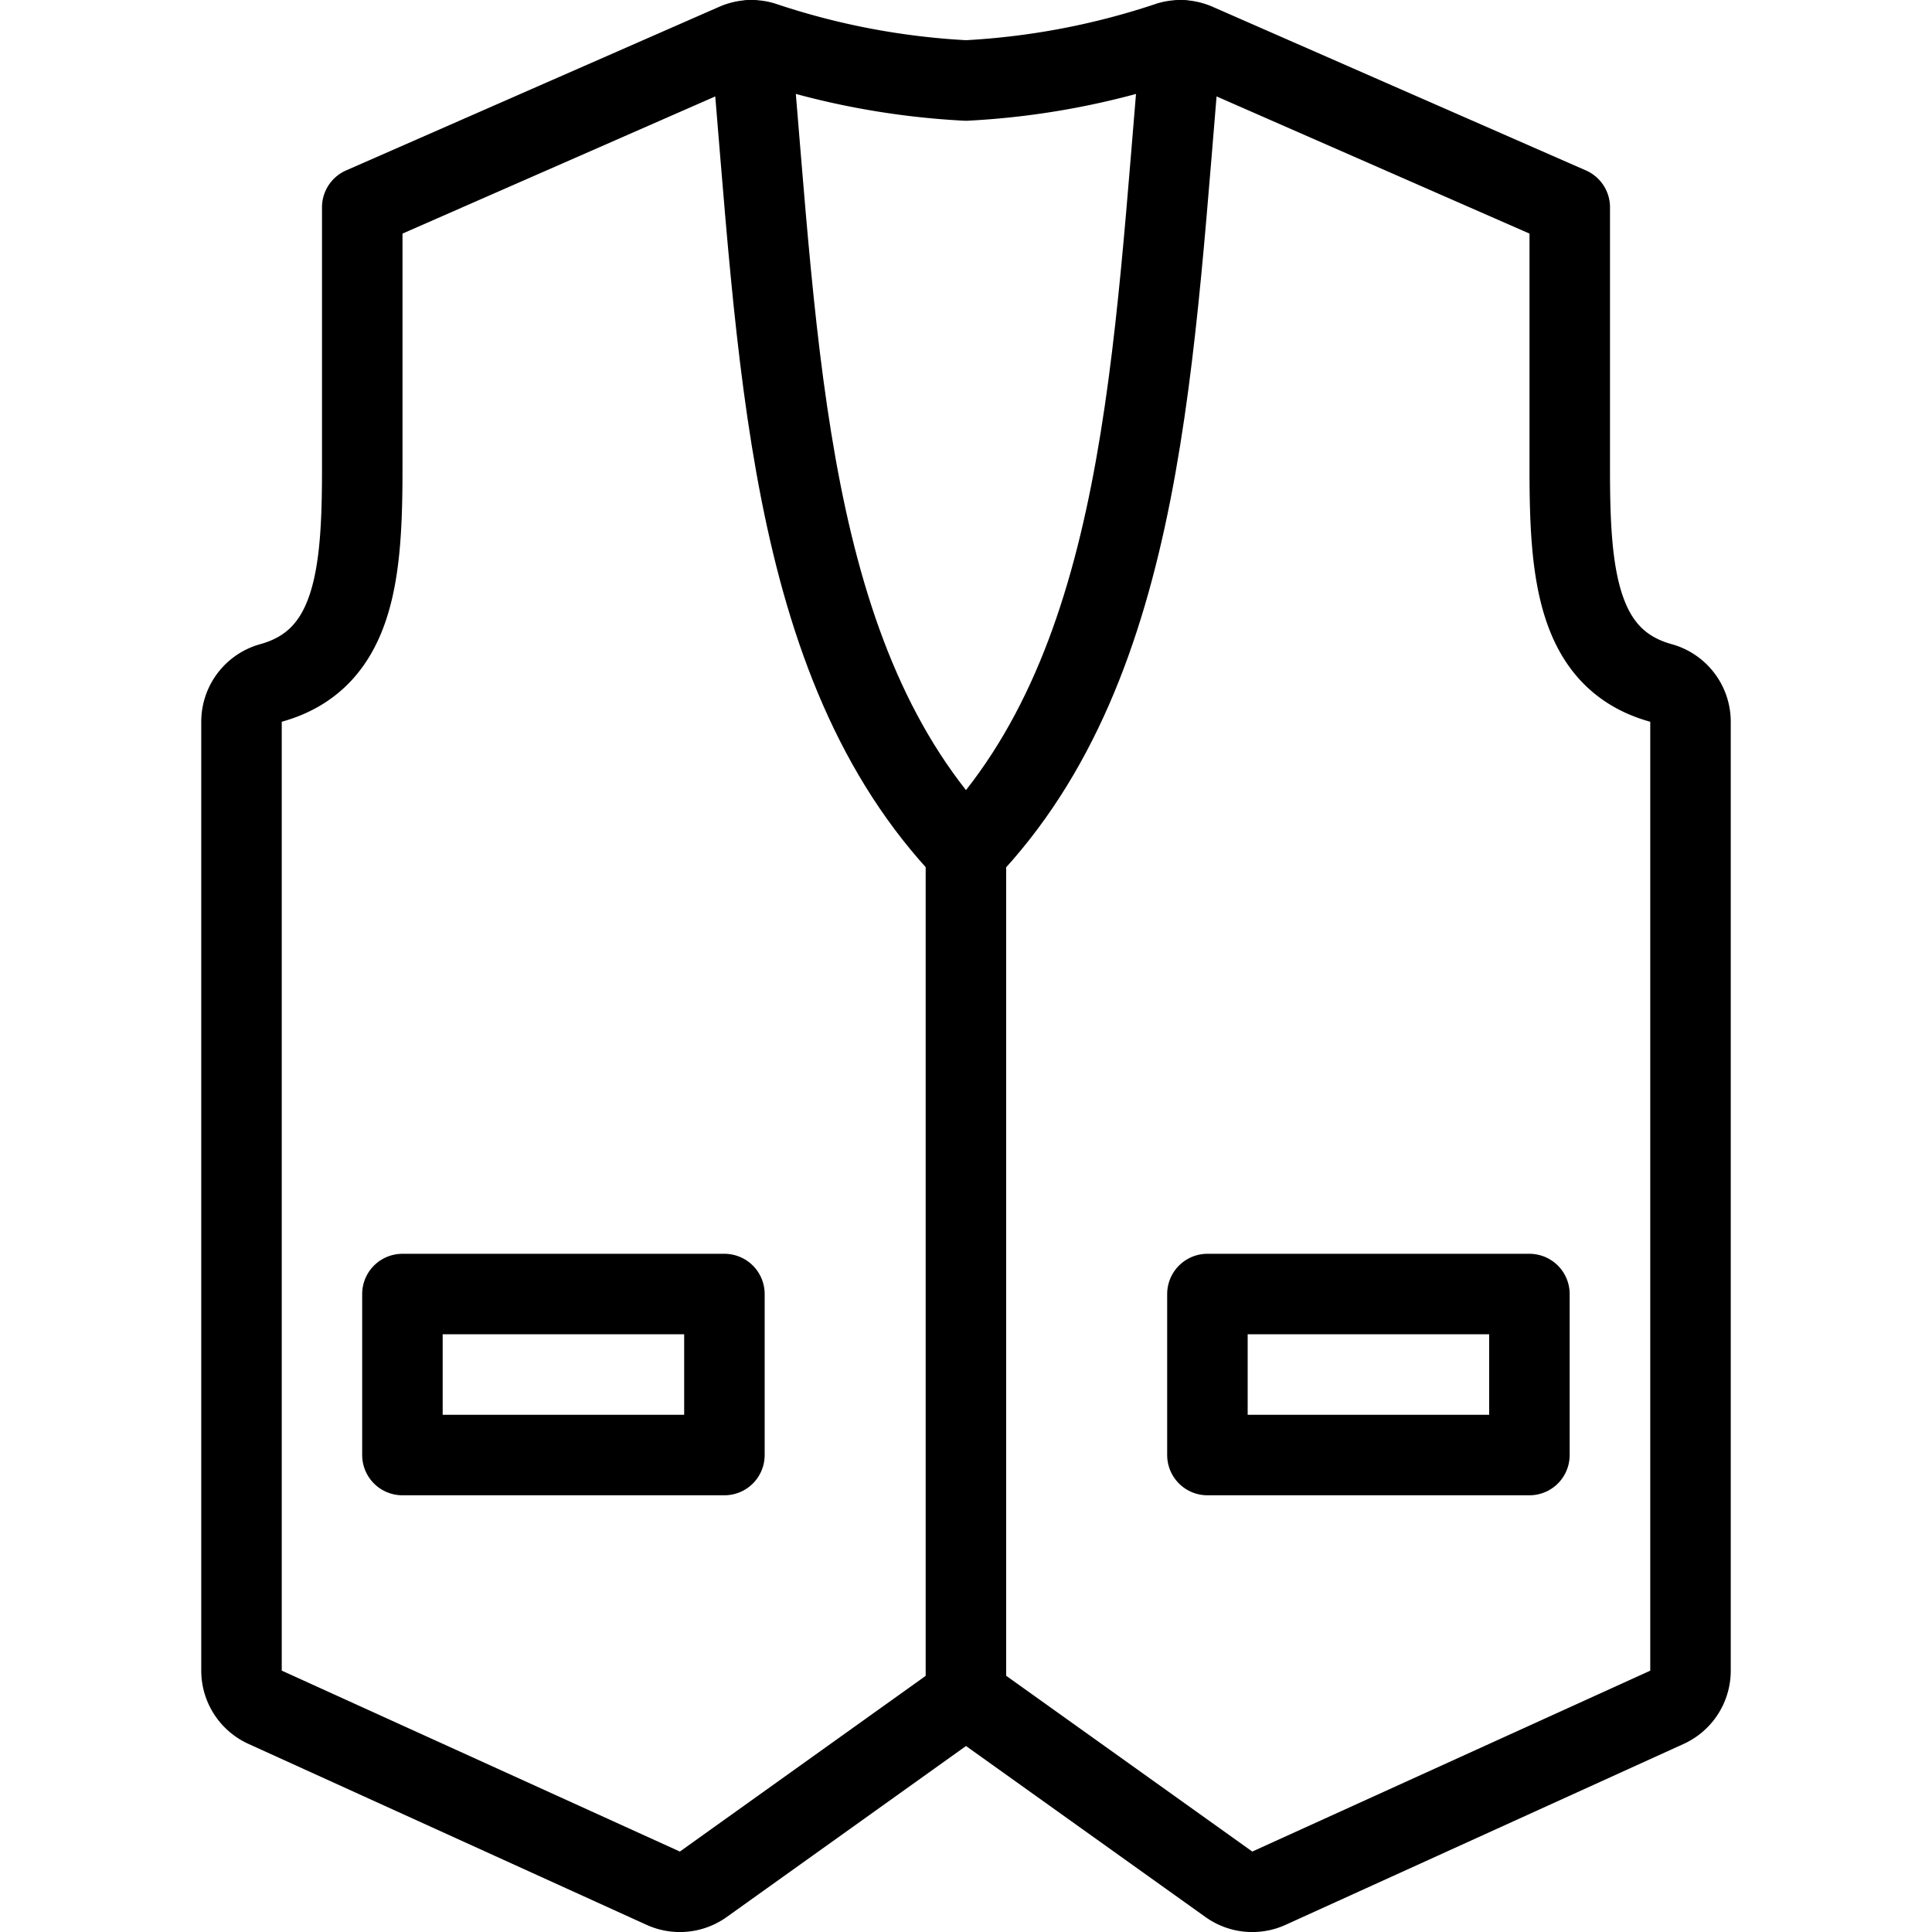 <svg viewBox="0 0 24 24" xmlns="http://www.w3.org/2000/svg"><g transform="matrix(1,0,0,1,0,0)"><path d="M14.671.5C14.324,4.389,14.247,8.229,12,10.577,9.751,8.229,9.674,4.389,9.327.5" fill="none" stroke="#000000" stroke-linecap="round" stroke-linejoin="round"></path><path d="M20.633,8.484C19.585,8.194,19.5,7.115,19.5,5.825V2.575L14.86.541a.5.5,0,0,0-.333-.022A9.465,9.465,0,0,1,12,1,9.459,9.459,0,0,1,9.472.519a.5.5,0,0,0-.334.022L4.5,2.575v3.25c0,1.29-.086,2.369-1.134,2.659A.5.5,0,0,0,3,8.966V20.753a.5.5,0,0,0,.293.455l4.944,2.247a.5.5,0,0,0,.5-.048L12,21.075l3.265,2.332a.5.5,0,0,0,.5.048l4.944-2.247A.5.5,0,0,0,21,20.753V8.966A.5.5,0,0,0,20.633,8.484Z" fill="none" stroke="#000000" stroke-linecap="round" stroke-linejoin="round"></path><path d="M11.999 10.575L11.999 21.075" fill="none" stroke="#000000" stroke-linecap="round" stroke-linejoin="round"></path><path d="M4.999 16.075 L8.999 16.075 L8.999 18.075 L4.999 18.075 Z" fill="none" stroke="#000000" stroke-linecap="round" stroke-linejoin="round"></path><path d="M14.999 16.075 L18.999 16.075 L18.999 18.075 L14.999 18.075 Z" fill="none" stroke="#000000" stroke-linecap="round" stroke-linejoin="round"></path></g></svg>